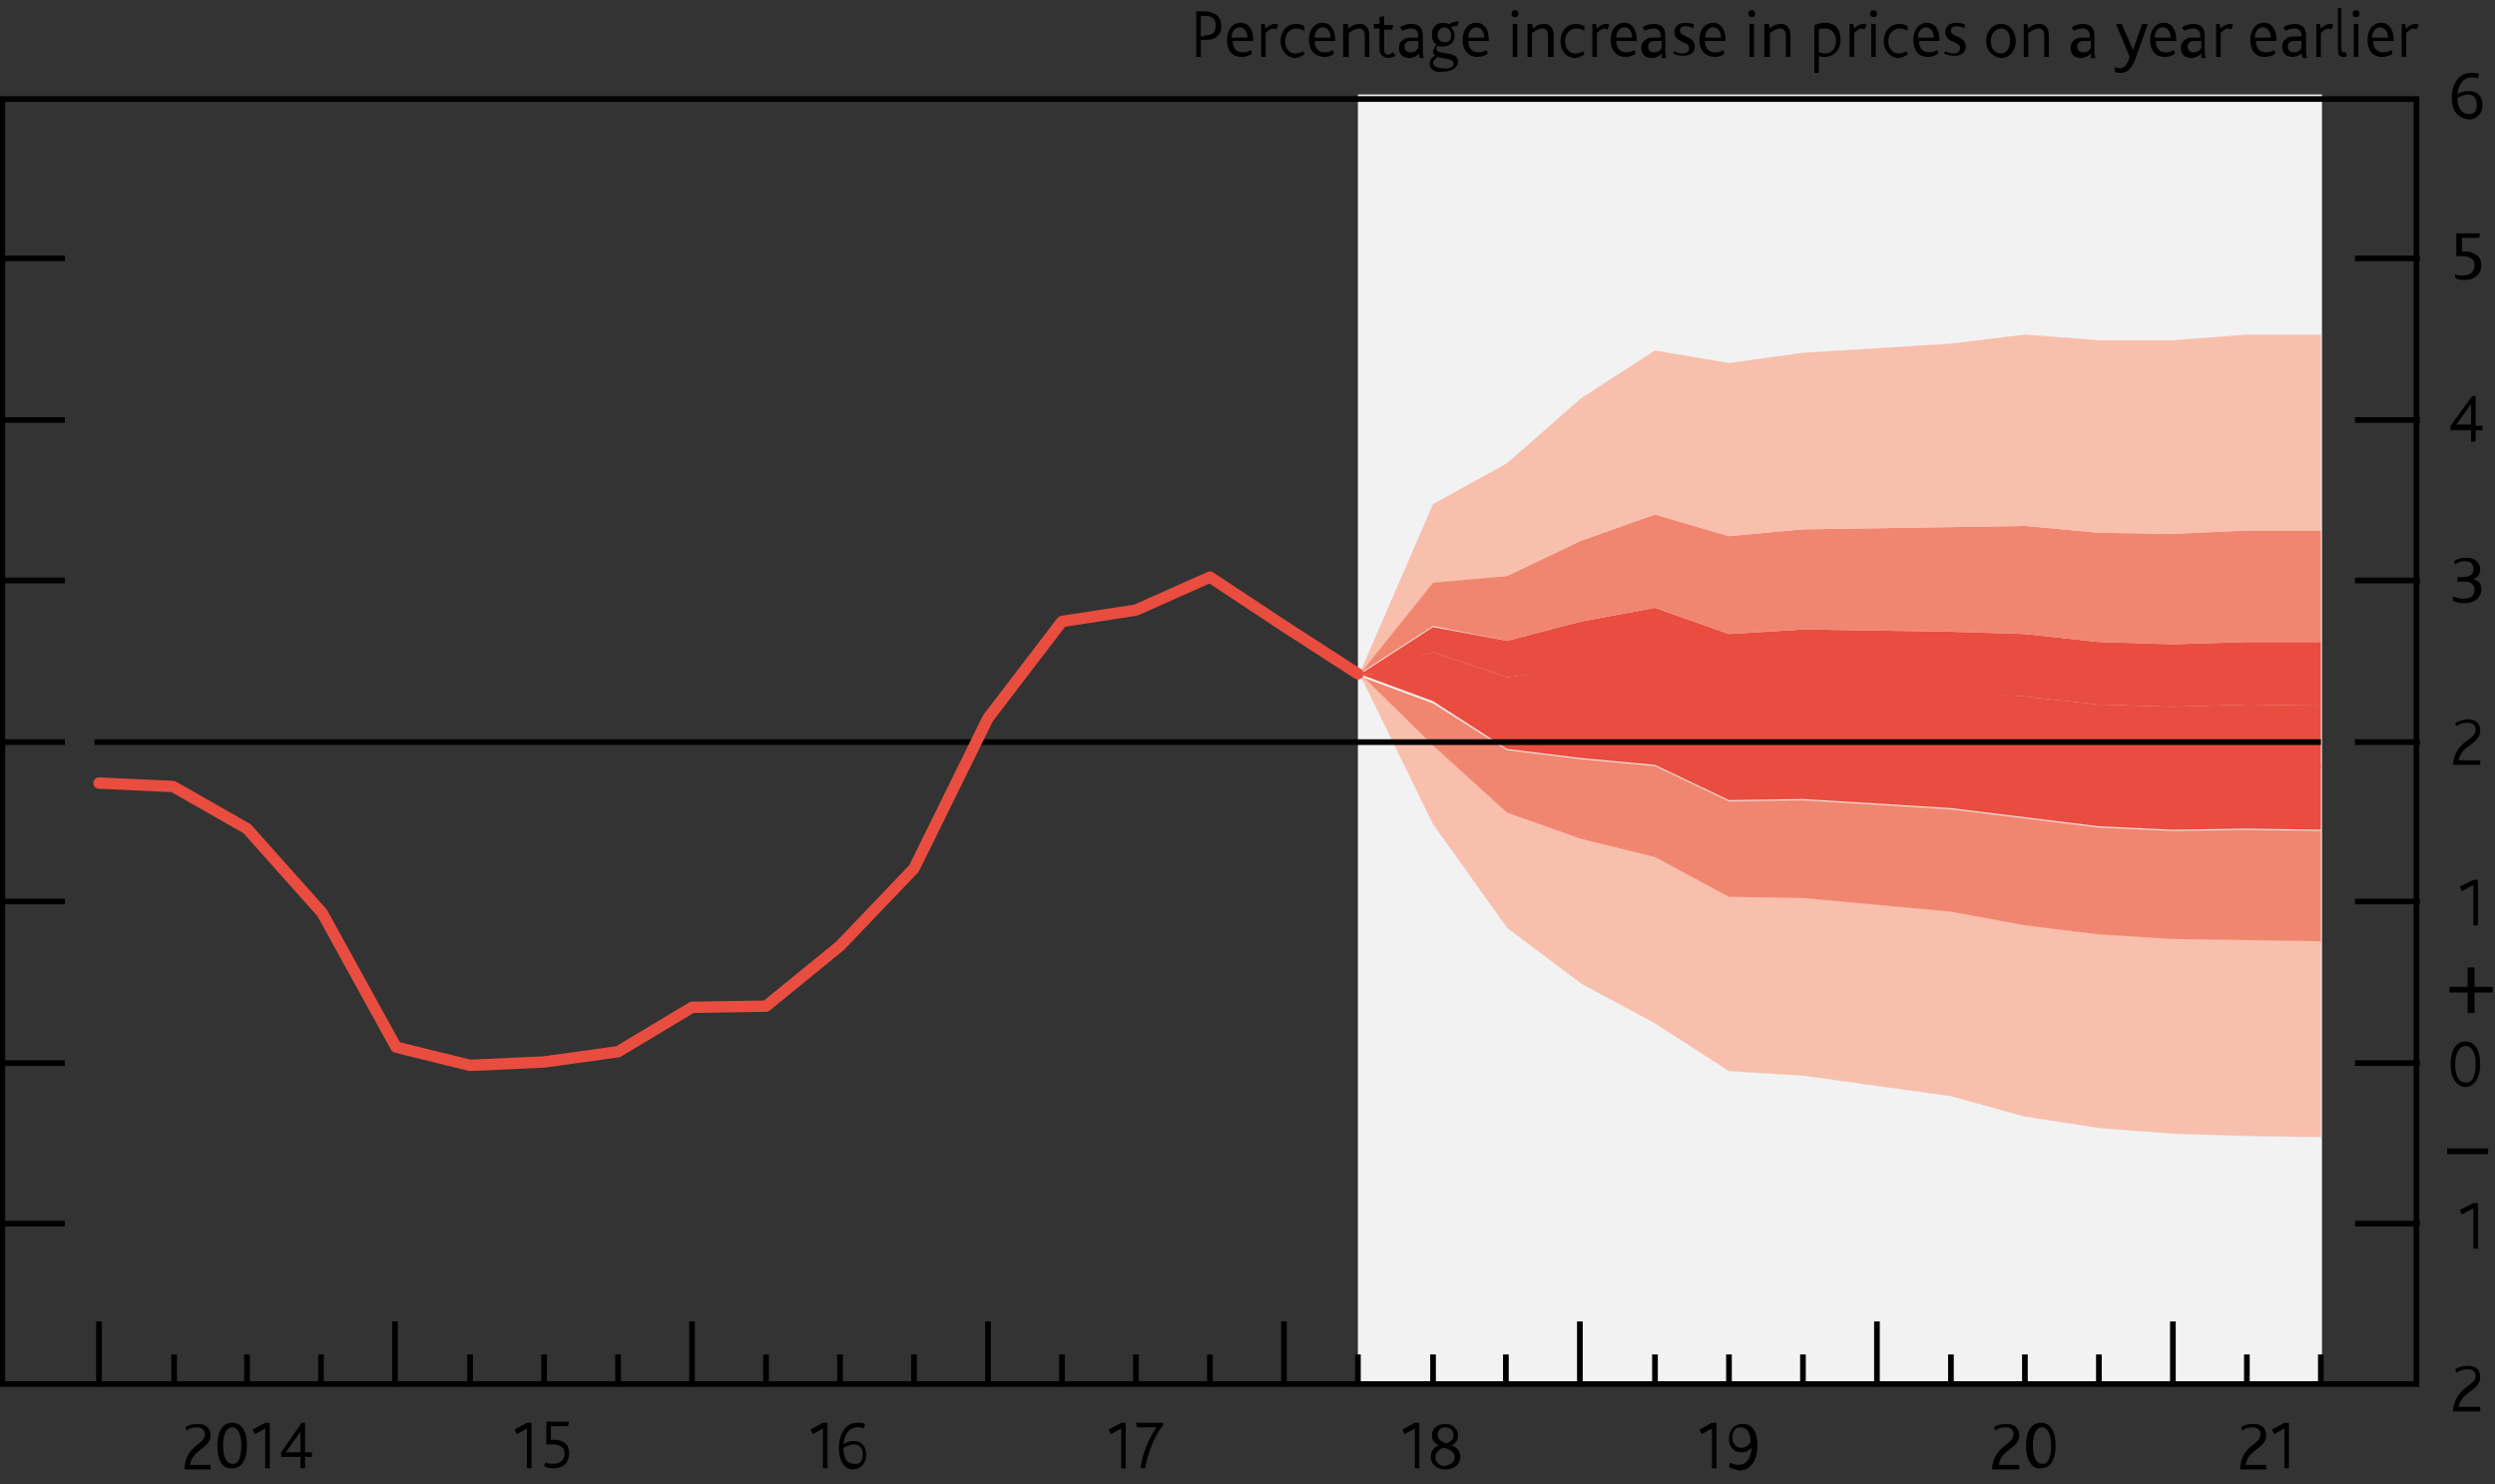 <?xml version="1.0" encoding="utf-8"?>
<!-- Generator: Adobe Illustrator 16.0.0, SVG Export Plug-In . SVG Version: 6.00 Build 0)  -->
<!DOCTYPE svg PUBLIC "-//W3C//DTD SVG 1.1//EN" "http://www.w3.org/Graphics/SVG/1.1/DTD/svg11.dtd">
<svg version="1.1" xmlns="http://www.w3.org/2000/svg" xmlns:xlink="http://www.w3.org/1999/xlink" x="0px" y="0px" width="219.2px"
	 height="130.4px" viewBox="0 0 219.2 130.4" style="enable-background:new 0 0 219.2 130.4;" xml:space="preserve">
<rect x="0" y="0" width="219.2" height="130.4" fill="#333333" stroke="none"/>
<style type="text/css">
<![CDATA[
	.st0{fill:none;stroke:#F18670;stroke-width:1.000000e-02;}
	.st1{display:inline;fill:#B39F87;}
	.st2{display:inline;fill:#B50E7D;}
	.st3{fill:none;stroke:#E94D3F;stroke-width:1.000000e-02;}
	.st4{fill:none;stroke:#000000;stroke-width:0.5;stroke-linecap:square;stroke-miterlimit:10;}
	.st5{fill:none;stroke:#000000;stroke-width:0.5;}
	.st6{display:inline;fill:none;stroke:#000000;}
	.st7{display:inline;fill:none;stroke:#000000;stroke-width:0.5;stroke-miterlimit:10;}
	.st8{fill-rule:evenodd;clip-rule:evenodd;fill:#E94D3F;}
	.st9{display:inline;fill:#F9B000;}
	.st10{fill:#F2F2F2;}
	.st11{fill-rule:evenodd;clip-rule:evenodd;fill:#E94D3F;stroke:#E94D3F;stroke-width:1.000000e-02;}
	.st12{display:inline;fill:#6199CB;}
	.st13{fill-rule:evenodd;clip-rule:evenodd;fill:#F18670;}
	.st14{fill:none;}
	.st15{display:inline;fill:none;stroke:#000000;stroke-width:0.5;}
	.st16{display:inline;}
	.st17{fill-rule:evenodd;clip-rule:evenodd;fill:#F8BFAD;}
	.st18{display:inline;fill:#00538A;}
	.st19{display:inline;fill:#D182AB;}
	.st20{display:inline;fill:#D9CEC1;}
	.st21{fill:none;stroke:#000000;stroke-width:0.5;stroke-linejoin:round;stroke-miterlimit:10;}
	.st22{fill-rule:evenodd;clip-rule:evenodd;fill:none;stroke:#E94D3F;stroke-linecap:round;stroke-linejoin:round;}
	.st23{display:none;}
	.st24{display:inline;fill:none;stroke:#000000;stroke-width:0.5;stroke-linecap:square;stroke-miterlimit:10;}
	.st25{display:inline;fill:#7AB929;}
	.st26{display:inline;fill:#AA0B3C;}
	.st27{fill:none;stroke:#F8BFAD;stroke-width:1.000000e-02;}
]]>
</style>
<g id="Plus_x2F_minus" class="st23">
	<g class="st16">
		<path d="M223.6,38.1H222v-0.5h1.6v-1.7h0.6v1.7h1.6v0.5h-1.6v1.8h-0.6V38.1z"/>
	</g>
	<g class="st16">
		<path d="M222.4,61.2h3.6v0.5h-3.6V61.2z"/>
	</g>
</g>
<g id="IR_colours" class="st23">
	<rect y="-51.1" class="st26" width="7.1" height="7.1"/>
	<rect y="-41.9" class="st18" width="7.1" height="7.1"/>
	<rect y="-32.7" class="st1" width="7.1" height="7.1"/>
	<rect x="42.5" y="-51.1" class="st19" width="7.1" height="7.1"/>
	<rect x="42.5" y="-41.9" class="st12" width="7.1" height="7.1"/>
	<rect x="42.5" y="-32.7" class="st20" width="7.1" height="7.1"/>
</g>
<g id="Boxes_and_Line" class="st23">
	<rect y="-51.1" class="st18" width="7.1" height="7.1"/>
	<rect y="-41.9" class="st2" width="7.1" height="7.1"/>
	<rect y="-32.7" class="st9" width="7.1" height="7.1"/>
	<line class="st6" x1="42.5" y1="-28.9" x2="49.6" y2="-28.9"/>
	<rect x="42.5" y="-51.1" class="st25" width="7.1" height="7.1"/>
	<rect x="42.5" y="-41.9" class="st26" width="7.1" height="7.1"/>
</g>
<g id="Ziggurat_Box" class="st23">
	<path class="st15" d="M178.1,121.6"/>
	<path class="st15" d="M186.8,121.6"/>
	<path class="st15" d="M22.7,121.6c0,0,166.7,0,166.8,0l0,0.1c0,0,2.1,3.3,2.1,3.3l1.8-6.7l2.6,6.7l2.2-6.7c0,0,0.9,2.4,1.1,3.1
		l0.1,0c0,0,12.5,0,12.5,0V8.2H0v113.4c0,0,12.7,0,12.7,0l0.1,0.2c0,0,2.1,3.3,2.1,3.3l1.8-6.7l2.6,6.7l2.2-6.7
		C21.5,118.4,22.4,120.8,22.7,121.6L22.7,121.6z"/>
</g>
<g id="Squiggle" class="st23">
	<g class="st16">
		<line class="st4" x1="0.4" y1="115.9" x2="5.8" y2="115.9"/>
		<polyline class="st5" points="5.8,115.8 5.8,117.1 4.9,117.8 6.8,118.5 4.9,119.4 6.8,120.2 5.7,120.6 5.7,121.7 		"/>
		<line class="st4" x1="0" y1="121.8" x2="212.2" y2="121.8"/>
	</g>
	<g class="st16">
		<polyline class="st5" points="206.3,115.8 206.3,117 205.3,117.8 207.3,118.4 205.3,119.3 207.3,120.1 206.1,120.6 206.1,121.6 		
			"/>
	</g>
	<line class="st7" x1="0" y1="8" x2="212.6" y2="8"/>
	<line class="st24" x1="0.2" y1="8.2" x2="0.2" y2="115.7"/>
	<line class="st24" x1="212.2" y1="8.2" x2="212.2" y2="115.7"/>
	<line class="st24" x1="206.4" y1="115.9" x2="211.8" y2="115.9"/>
</g>
<g id="Layer_1">
	<rect x="119.3" y="8.3" class="st10" width="84.7" height="113.2"/>
	<polygon class="st11" points="8.7,68.8 15.2,69.1 21.7,72.8 28.3,80.2 34.8,92 41.3,93.6 47.8,93.3 54.3,92.4 60.8,88.5 67.3,88.4 
		73.8,83.1 80.3,76.3 86.8,63.1 93.3,54.6 99.8,53.6 106.3,50.7 112.8,55 119.3,59.2 125.9,57.3 132.4,59.5 138.9,58.6 145.4,58 
		151.9,60.6 158.4,60.3 164.9,60.5 171.4,60.7 177.9,61.2 184.4,61.9 190.9,62.1 197.4,61.9 203.9,62 203.9,67.4 197.4,67.3 
		190.9,67.4 184.4,67.2 177.9,66.4 171.4,65.8 164.9,65.5 158.4,65.1 151.9,65.3 145.4,62.5 138.9,62.6 132.4,62.6 125.9,59.5 
		119.3,59.2 112.8,55 106.3,50.7 99.8,53.6 93.3,54.6 86.8,63.1 80.3,76.3 73.8,83.1 67.3,88.4 60.8,88.5 54.3,92.4 47.8,93.3 
		41.3,93.6 34.8,92 28.3,80.2 21.7,72.8 15.2,69.1 	"/>
	<g>
		<g>
			<path class="st8" d="M132.4,65.8l6.5,0.8l6.5,0.6l6.5,3.1l6.5-0.1l6.5,0.4l6.5,0.4l6.5,0.8l6.5,0.8l6.5,0.3l6.5-0.1l6.5,0.1v-5.6
				l-6.5-0.1l-6.5,0.1l-6.5-0.3l-6.5-0.8l-6.5-0.6l-13-0.6l-6.5,0.2l-6.5-2.8l-6.5,0.1l-6.5,0l-6.5-3.1l-6.5-0.2l6.5,2.4L132.4,65.8
				z M132.4,59.5l6.5-0.8l6.5-0.6l6.5,2.6l6.5-0.3l6.5,0.2l6.5,0.2l6.5,0.4l6.5,0.7l6.5,0.2l6.5-0.2l6.5,0.1v-5.6l-6.5,0l-6.5,0.2
				l-6.5-0.2l-6.5-0.7l-6.5-0.2l-6.5-0.1l-6.5-0.1l-6.5,0.4l-6.5-2.3l-6.5,1.2l-6.5,1.7l-6.5-1.2l-6.5,4.2l6.5-2L132.4,59.5z"/>
		</g>
		<g>
			<path class="st3" d="M132.4,65.8l6.5,0.8l6.5,0.6l6.5,3.1l6.5-0.1l6.5,0.4l6.5,0.4l6.5,0.8l6.5,0.8l6.5,0.3l6.5-0.1l6.5,0.1v-5.6
				l-6.5-0.1l-6.5,0.1l-6.5-0.3l-6.5-0.8l-6.5-0.6l-13-0.6l-6.5,0.2l-6.5-2.8l-6.5,0.1l-6.5,0l-6.5-3.1l-6.5-0.2l6.5,2.4L132.4,65.8
				z M132.4,59.5l6.5-0.8l6.5-0.6l6.5,2.6l6.5-0.3l6.5,0.2l6.5,0.2l6.5,0.4l6.5,0.7l6.5,0.2l6.5-0.2l6.5,0.1v-5.6l-6.5,0l-6.5,0.2
				l-6.5-0.2l-6.5-0.7l-6.5-0.2l-6.5-0.1l-6.5-0.1l-6.5,0.4l-6.5-2.3l-6.5,1.2l-6.5,1.7l-6.5-1.2l-6.5,4.2l6.5-2L132.4,59.5z"/>
		</g>
	</g>
	<g>
		<g>
			<path class="st13" d="M132.4,71.5l6.5,2.3l6.5,1.6l6.5,3.5l6.5,0.1l6.5,0.6l6.5,0.6l6.5,1.2l6.5,0.8l6.5,0.4l6.5,0.1l6.5,0.1
				v-9.8l-6.5-0.1l-6.5,0.1l-6.5-0.3l-6.5-0.8l-6.5-0.8l-6.5-0.4l-6.5-0.4l-6.5,0.1l-6.5-3.1l-6.5-0.6l-6.5-0.8l-6.5-4.1l-6.5-2.4
				l6.5,6.4L132.4,71.5z M132.4,56.3l6.5-1.7l6.5-1.2l6.5,2.3l6.5-0.4l6.5,0.1l6.5,0.1l6.5,0.2l6.5,0.7l6.5,0.2l6.5-0.2l6.5,0v-9.8
				l-6.5,0l-6.5,0.3l-6.5-0.1l-6.5-0.6l-6.5,0.1l-6.5,0.1l-6.5,0.1l-6.5,0.6l-6.5-1.9l-6.5,2.3l-6.5,3.1l-6.5,0.5l-6.5,8.1l6.5-4.2
				L132.4,56.3z"/>
		</g>
		<g>
			<path class="st0" d="M132.4,71.5l6.5,2.3l6.5,1.6l6.5,3.5l6.5,0.1l6.5,0.6l6.5,0.6l6.5,1.2l6.5,0.8l6.5,0.4l6.5,0.1l6.5,0.1v-9.8
				l-6.5-0.1l-6.5,0.1l-6.5-0.3l-6.5-0.8l-6.5-0.8l-6.5-0.4l-6.5-0.4l-6.5,0.1l-6.5-3.1l-6.5-0.6l-6.5-0.8l-6.5-4.1l-6.5-2.4
				l6.5,6.4L132.4,71.5z M132.4,56.3l6.5-1.7l6.5-1.2l6.5,2.3l6.5-0.4l6.5,0.1l6.5,0.1l6.5,0.2l6.5,0.7l6.5,0.2l6.5-0.2l6.5,0v-9.8
				l-6.5,0l-6.5,0.3l-6.5-0.1l-6.5-0.6l-6.5,0.1l-6.5,0.1l-6.5,0.1l-6.5,0.6l-6.5-1.9l-6.5,2.3l-6.5,3.1l-6.5,0.5l-6.5,8.1l6.5-4.2
				L132.4,56.3z"/>
		</g>
	</g>
	<g>
		<g>
			<path class="st17" d="M132.4,81.5l6.5,4.9l6.5,3.5l6.5,4.2l6.5,0.4l6.5,0.9l6.5,0.9l6.5,1.8l6.5,1l6.5,0.5l6.5,0.2l6.5,0.1V82.7
				l-6.5-0.1l-6.5-0.1l-6.5-0.4l-6.5-0.8l-6.5-1.2l-6.5-0.6l-6.5-0.6l-6.5-0.1l-6.5-3.5l-6.5-1.6l-6.5-2.3l-6.5-5.9l-6.5-6.4
				l6.5,13.3L132.4,81.5z M132.4,50.6l6.5-3.1l6.5-2.3l6.5,1.9l6.5-0.6l6.5-0.1l6.5-0.1l6.5-0.1l6.5,0.6l6.5,0.1l6.5-0.3l6.5,0V29.4
				l-6.5,0l-6.5,0.5l-6.5,0l-6.5-0.5l-6.5,0.8l-6.5,0.4l-6.5,0.4l-6.5,0.9l-6.5-1.1l-6.5,4.2l-6.5,5.7l-6.5,3.6l-6.5,15l6.5-8.1
				L132.4,50.6z"/>
		</g>
		<g>
			<path class="st27" d="M132.4,81.5l6.5,4.9l6.5,3.5l6.5,4.2l6.5,0.4l6.5,0.9l6.5,0.9l6.5,1.8l6.5,1l6.5,0.5l6.5,0.2l6.5,0.1V82.7
				l-6.5-0.1l-6.5-0.1l-6.5-0.4l-6.5-0.8l-6.5-1.2l-6.5-0.6l-6.5-0.6l-6.5-0.1l-6.5-3.5l-6.5-1.6l-6.5-2.3l-6.5-5.9l-6.5-6.4
				l6.5,13.3L132.4,81.5z M132.4,50.6l6.5-3.1l6.5-2.3l6.5,1.9l6.5-0.6l6.5-0.1l6.5-0.1l6.5-0.1l6.5,0.6l6.5,0.1l6.5-0.3l6.5,0V29.4
				l-6.5,0l-6.5,0.5l-6.5,0l-6.5-0.5l-6.5,0.8l-6.5,0.4l-6.5,0.4l-6.5,0.9l-6.5-1.1l-6.5,4.2l-6.5,5.7l-6.5,3.6l-6.5,15l6.5-8.1
				L132.4,50.6z"/>
		</g>
	</g>
	<line class="st14" x1="0" y1="8.6" x2="5.7" y2="8.6"/>
	<line class="st21" x1="0" y1="22.7" x2="5.7" y2="22.7"/>
	<line class="st21" x1="0" y1="36.9" x2="5.7" y2="36.9"/>
	<line class="st21" x1="0" y1="51" x2="5.7" y2="51"/>
	<line class="st21" x1="0" y1="65.2" x2="5.7" y2="65.2"/>
	<line class="st21" x1="0" y1="79.2" x2="5.7" y2="79.2"/>
	<line class="st21" x1="0" y1="93.4" x2="5.7" y2="93.4"/>
	<line class="st21" x1="0" y1="107.5" x2="5.7" y2="107.5"/>
	<line class="st14" x1="0" y1="121.7" x2="5.7" y2="121.7"/>
	<line class="st14" x1="206.9" y1="8.6" x2="212.6" y2="8.6"/>
	<line class="st21" x1="206.9" y1="22.7" x2="212.6" y2="22.7"/>
	<line class="st21" x1="206.9" y1="36.9" x2="212.6" y2="36.9"/>
	<line class="st21" x1="206.9" y1="51" x2="212.6" y2="51"/>
	<line class="st21" x1="206.9" y1="65.2" x2="212.6" y2="65.2"/>
	<line class="st21" x1="206.9" y1="79.2" x2="212.6" y2="79.2"/>
	<line class="st21" x1="206.9" y1="93.4" x2="212.6" y2="93.4"/>
	<line class="st21" x1="206.9" y1="107.5" x2="212.6" y2="107.5"/>
	<line class="st14" x1="206.9" y1="121.7" x2="212.6" y2="121.7"/>
	<line class="st21" x1="190.9" y1="116.1" x2="190.9" y2="121.8"/>
	<line class="st21" x1="164.9" y1="116.1" x2="164.9" y2="121.8"/>
	<line class="st21" x1="138.8" y1="116.1" x2="138.8" y2="121.8"/>
	<line class="st21" x1="112.8" y1="116.1" x2="112.8" y2="121.8"/>
	<line class="st21" x1="86.8" y1="116.1" x2="86.8" y2="121.8"/>
	<line class="st21" x1="60.8" y1="116.1" x2="60.8" y2="121.8"/>
	<line class="st21" x1="34.7" y1="116.1" x2="34.7" y2="121.8"/>
	<line class="st21" x1="8.7" y1="116.1" x2="8.7" y2="121.8"/>
	<line class="st21" x1="203.9" y1="119" x2="203.9" y2="121.8"/>
	<line class="st21" x1="197.4" y1="119" x2="197.4" y2="121.8"/>
	<line class="st21" x1="184.4" y1="119" x2="184.4" y2="121.8"/>
	<line class="st21" x1="177.9" y1="119" x2="177.9" y2="121.8"/>
	<line class="st21" x1="171.4" y1="119" x2="171.4" y2="121.8"/>
	<line class="st21" x1="158.4" y1="119" x2="158.4" y2="121.8"/>
	<line class="st21" x1="151.9" y1="119" x2="151.9" y2="121.8"/>
	<line class="st21" x1="145.4" y1="119" x2="145.4" y2="121.8"/>
	<line class="st21" x1="132.3" y1="119" x2="132.3" y2="121.8"/>
	<line class="st21" x1="125.9" y1="119" x2="125.9" y2="121.8"/>
	<line class="st21" x1="119.3" y1="119" x2="119.3" y2="121.8"/>
	<line class="st21" x1="106.3" y1="119" x2="106.3" y2="121.8"/>
	<line class="st21" x1="99.8" y1="119" x2="99.8" y2="121.8"/>
	<line class="st21" x1="93.3" y1="119" x2="93.3" y2="121.8"/>
	<line class="st21" x1="80.3" y1="119" x2="80.3" y2="121.8"/>
	<line class="st21" x1="73.8" y1="119" x2="73.8" y2="121.8"/>
	<line class="st21" x1="67.3" y1="119" x2="67.3" y2="121.8"/>
	<line class="st21" x1="54.3" y1="119" x2="54.3" y2="121.8"/>
	<line class="st21" x1="47.8" y1="119" x2="47.8" y2="121.8"/>
	<line class="st21" x1="41.3" y1="119" x2="41.3" y2="121.8"/>
	<line class="st21" x1="28.2" y1="119" x2="28.2" y2="121.8"/>
	<line class="st21" x1="21.7" y1="119" x2="21.7" y2="121.8"/>
	<line class="st21" x1="15.3" y1="119" x2="15.3" y2="121.8"/>
	<g>
		<path d="M105.1,1h0.7c0.4,0,0.6,0.1,0.9,0.2c0.4,0.2,0.6,0.6,0.6,1.1c0,0.5-0.2,0.9-0.7,1.1c-0.2,0.1-0.5,0.1-0.8,0.1h-0.3V5h-0.4
			V1z M105.8,3.1c0.3,0,0.4,0,0.6-0.1c0.3-0.1,0.4-0.4,0.4-0.8c0-0.3-0.1-0.6-0.4-0.7c-0.1-0.1-0.3-0.1-0.6-0.1h-0.3v1.8H105.8z"/>
		<path d="M107.8,3.5c0-0.9,0.5-1.5,1.2-1.5c0.7,0,1.1,0.6,1.1,1.5v0.1h-1.8c0,0.6,0.3,1,0.9,1c0.3,0,0.5-0.1,0.7-0.2l0.1,0.3
			c-0.2,0.2-0.6,0.3-0.9,0.3C108.2,5,107.8,4.4,107.8,3.5z M109.6,3.3c0-0.4-0.2-0.9-0.7-0.9c-0.4,0-0.7,0.4-0.7,0.9H109.6z"/>
		<path d="M110.7,2.1h0.4l0.1,0.4c0.3-0.3,0.6-0.4,0.8-0.4c0.1,0,0.2,0,0.3,0.1l-0.2,0.4c-0.1,0-0.1-0.1-0.2-0.1
			c-0.2,0-0.4,0.1-0.7,0.4V5h-0.4V2.1z"/>
		<path d="M112.5,3.6c0-0.8,0.5-1.5,1.4-1.5c0.3,0,0.5,0.1,0.7,0.2v0.4c-0.2-0.1-0.4-0.2-0.7-0.2c-0.6,0-1,0.5-1,1.1
			c0,0.7,0.4,1.1,0.9,1.1c0.3,0,0.5-0.1,0.7-0.2l0.1,0.3c-0.2,0.1-0.5,0.3-0.9,0.3C113,5,112.5,4.4,112.5,3.6z"/>
		<path d="M115,3.5c0-0.9,0.5-1.5,1.2-1.5c0.7,0,1.1,0.6,1.1,1.5v0.1h-1.8c0,0.6,0.3,1,0.9,1c0.3,0,0.5-0.1,0.7-0.2l0.1,0.3
			C117,4.9,116.7,5,116.4,5C115.5,5,115,4.4,115,3.5z M116.9,3.3c0-0.4-0.2-0.9-0.7-0.9c-0.4,0-0.7,0.4-0.7,0.9H116.9z"/>
		<path d="M118,2.1h0.4l0.1,0.4c0.3-0.3,0.6-0.4,1-0.4c0.4,0,0.8,0.3,0.8,1V5h-0.4V3.2c0-0.4-0.1-0.7-0.5-0.7
			c-0.3,0-0.6,0.2-0.9,0.4V5H118V2.1z"/>
		<path d="M121.2,4.4V2.5h-0.5V2.1h0.5V1.5l0.4-0.1v0.8h0.8l-0.1,0.4h-0.7v1.8c0,0.2,0.1,0.4,0.3,0.4c0.2,0,0.3-0.1,0.5-0.2l0.2,0.3
			c-0.2,0.1-0.4,0.2-0.7,0.2C121.5,5,121.2,4.8,121.2,4.4z"/>
		<path d="M124.7,4.7c-0.2,0.2-0.5,0.4-0.9,0.4c-0.5,0-0.9-0.3-0.9-0.9c0-0.4,0.2-0.6,0.5-0.8c0.2-0.1,0.4-0.1,0.7-0.1l0.5,0V3.1
			c0-0.4-0.3-0.6-0.6-0.6c-0.3,0-0.6,0.1-0.8,0.2l-0.2-0.3c0.3-0.2,0.7-0.3,1-0.3c0.6,0,1,0.3,1,1v1c0,0.6,0,0.8,0.1,1h-0.4
			L124.7,4.7z M124.1,3.6c-0.2,0-0.4,0-0.5,0.1c-0.2,0.1-0.2,0.3-0.2,0.4c0,0.3,0.2,0.5,0.5,0.5c0.4,0,0.6-0.2,0.7-0.4V3.6
			L124.1,3.6z"/>
		<path d="M125.6,5.6c0-0.3,0.2-0.6,0.5-0.7c-0.1-0.1-0.2-0.2-0.2-0.4c0-0.1,0.1-0.3,0.3-0.6c-0.3-0.2-0.4-0.5-0.4-0.9
			c0-0.6,0.4-1,1-1c0.2,0,0.4,0.1,0.5,0.1c0,0,0,0,0.1,0c0.1-0.1,0.3-0.2,0.6-0.2c0.1,0,0.1,0,0.2,0L128,2.3c-0.1,0-0.1,0-0.2,0
			c-0.1,0-0.2,0-0.3,0.1c0.2,0.2,0.3,0.5,0.3,0.7c0,0.6-0.4,1-1.1,1c-0.1,0-0.3,0-0.4-0.1c-0.1,0.1-0.1,0.2-0.1,0.3
			c0,0.6,1.9,0.1,1.9,1.1c0,0.5-0.5,0.9-1.4,0.9C126.1,6.4,125.6,6.1,125.6,5.6z M127.7,5.6c0-0.5-0.8-0.4-1.4-0.6
			c-0.1,0.1-0.4,0.3-0.4,0.5c0,0.3,0.4,0.5,0.9,0.5C127.5,6.1,127.7,5.8,127.7,5.6z M127.5,3.1c0-0.4-0.3-0.7-0.6-0.7
			s-0.6,0.3-0.6,0.6c0,0.4,0.2,0.7,0.6,0.7C127.2,3.8,127.5,3.5,127.5,3.1z"/>
		<path d="M128.5,3.5c0-0.9,0.5-1.5,1.2-1.5c0.7,0,1.1,0.6,1.1,1.5v0.1H129c0,0.6,0.3,1,0.9,1c0.3,0,0.5-0.1,0.7-0.2l0.1,0.3
			c-0.2,0.2-0.6,0.3-0.9,0.3C129,5,128.5,4.4,128.5,3.5z M130.4,3.3c0-0.4-0.2-0.9-0.7-0.9c-0.4,0-0.7,0.4-0.7,0.9H130.4z"/>
		<path d="M132.8,1.2c0-0.2,0.1-0.3,0.3-0.3c0.2,0,0.3,0.1,0.3,0.3c0,0.2-0.1,0.3-0.3,0.3C132.9,1.5,132.8,1.4,132.8,1.2z
			 M132.9,2.1h0.4V5h-0.4V2.1z"/>
		<path d="M134.2,2.1h0.4l0.1,0.4c0.3-0.3,0.6-0.4,1-0.4c0.4,0,0.8,0.3,0.8,1V5H136V3.2c0-0.4-0.1-0.7-0.5-0.7
			c-0.3,0-0.6,0.2-0.9,0.4V5h-0.4V2.1z"/>
		<path d="M137.1,3.6c0-0.8,0.5-1.5,1.4-1.5c0.3,0,0.5,0.1,0.7,0.2v0.4c-0.2-0.1-0.4-0.2-0.7-0.2c-0.6,0-1,0.5-1,1.1
			c0,0.7,0.4,1.1,0.9,1.1c0.3,0,0.5-0.1,0.7-0.2l0.1,0.3c-0.2,0.1-0.5,0.3-0.9,0.3C137.5,5,137.1,4.4,137.1,3.6z"/>
		<path d="M139.8,2.1h0.4l0.1,0.4c0.3-0.3,0.6-0.4,0.8-0.4c0.1,0,0.2,0,0.3,0.1l-0.2,0.4c-0.1,0-0.1-0.1-0.2-0.1
			c-0.2,0-0.4,0.1-0.7,0.4V5h-0.4V2.1z"/>
		<path d="M141.5,3.5c0-0.9,0.5-1.5,1.2-1.5c0.7,0,1.1,0.6,1.1,1.5v0.1H142c0,0.6,0.3,1,0.9,1c0.3,0,0.5-0.1,0.7-0.2l0.1,0.3
			c-0.2,0.2-0.6,0.3-0.9,0.3C142,5,141.5,4.4,141.5,3.5z M143.4,3.3c0-0.4-0.2-0.9-0.7-0.9c-0.4,0-0.7,0.4-0.7,0.9H143.4z"/>
		<path d="M146,4.7c-0.2,0.2-0.5,0.4-0.9,0.4c-0.5,0-0.9-0.3-0.9-0.9c0-0.4,0.2-0.6,0.5-0.8c0.2-0.1,0.4-0.1,0.7-0.1l0.5,0V3.1
			c0-0.4-0.3-0.6-0.6-0.6c-0.3,0-0.6,0.1-0.8,0.2l-0.2-0.3c0.3-0.2,0.7-0.3,1-0.3c0.6,0,1,0.3,1,1v1c0,0.6,0,0.8,0.1,1h-0.4L146,4.7
			z M145.5,3.6c-0.2,0-0.4,0-0.5,0.1c-0.2,0.1-0.2,0.3-0.2,0.4c0,0.3,0.2,0.5,0.5,0.5c0.4,0,0.6-0.2,0.7-0.4V3.6L145.5,3.6z"/>
		<path d="M147.1,4.5c0.2,0.1,0.4,0.2,0.7,0.2c0.3,0,0.6-0.1,0.6-0.5c0-0.6-1.3-0.4-1.3-1.4c0-0.4,0.3-0.8,1-0.8
			c0.3,0,0.5,0.1,0.7,0.1v0.4c-0.2-0.1-0.4-0.2-0.7-0.2c-0.3,0-0.5,0.1-0.5,0.4c0,0.6,1.3,0.4,1.3,1.4c0,0.6-0.5,0.8-1,0.8
			c-0.4,0-0.7-0.1-0.9-0.2L147.1,4.5z"/>
		<path d="M149.3,3.5c0-0.9,0.5-1.5,1.2-1.5c0.7,0,1.1,0.6,1.1,1.5v0.1h-1.8c0,0.6,0.3,1,0.9,1c0.3,0,0.5-0.1,0.7-0.2l0.1,0.3
			C151.3,4.9,151,5,150.7,5C149.8,5,149.3,4.4,149.3,3.5z M151.2,3.3c0-0.4-0.2-0.9-0.7-0.9c-0.4,0-0.7,0.4-0.7,0.9H151.2z"/>
		<path d="M153.6,1.2c0-0.2,0.1-0.3,0.3-0.3c0.2,0,0.3,0.1,0.3,0.3c0,0.2-0.1,0.3-0.3,0.3S153.6,1.4,153.6,1.2z M153.7,2.1h0.4V5
			h-0.4V2.1z"/>
		<path d="M155,2.1h0.4l0.1,0.4c0.3-0.3,0.6-0.4,1-0.4c0.4,0,0.8,0.3,0.8,1V5h-0.4V3.2c0-0.4-0.1-0.7-0.5-0.7
			c-0.3,0-0.6,0.2-0.9,0.4V5H155V2.1z"/>
		<path d="M159.4,2.2c0.3-0.1,0.6-0.2,0.9-0.2c0.9,0,1.4,0.5,1.4,1.5c0,0.9-0.6,1.5-1.4,1.5c-0.2,0-0.4,0-0.5-0.1v1.5h-0.4V2.2z
			 M160.3,4.7c0.6,0,1-0.4,1-1.1c0-0.7-0.4-1.1-1-1.1c-0.2,0-0.3,0-0.5,0.1v2C160,4.6,160.1,4.7,160.3,4.7z"/>
		<path d="M162.4,2.1h0.4l0.1,0.4c0.3-0.3,0.6-0.4,0.8-0.4c0.1,0,0.2,0,0.3,0.1l-0.2,0.4c-0.1,0-0.1-0.1-0.2-0.1
			c-0.2,0-0.4,0.1-0.7,0.4V5h-0.4V2.1z"/>
		<path d="M164.3,1.2c0-0.2,0.1-0.3,0.3-0.3c0.2,0,0.3,0.1,0.3,0.3c0,0.2-0.1,0.3-0.3,0.3S164.3,1.4,164.3,1.2z M164.4,2.1h0.4V5
			h-0.4V2.1z"/>
		<path d="M165.5,3.6c0-0.8,0.5-1.5,1.4-1.5c0.3,0,0.5,0.1,0.7,0.2v0.4c-0.2-0.1-0.4-0.2-0.7-0.2c-0.6,0-1,0.5-1,1.1
			c0,0.7,0.4,1.1,0.9,1.1c0.3,0,0.5-0.1,0.7-0.2l0.1,0.3c-0.2,0.1-0.5,0.3-0.9,0.3C166,5,165.5,4.4,165.5,3.6z"/>
		<path d="M168.1,3.5c0-0.9,0.5-1.5,1.2-1.5c0.7,0,1.1,0.6,1.1,1.5v0.1h-1.8c0,0.6,0.3,1,0.9,1c0.3,0,0.5-0.1,0.7-0.2l0.1,0.3
			C170,4.9,169.7,5,169.4,5C168.5,5,168.1,4.4,168.1,3.5z M169.9,3.3c0-0.4-0.2-0.9-0.7-0.9c-0.4,0-0.7,0.4-0.7,0.9H169.9z"/>
		<path d="M170.9,4.5c0.2,0.1,0.4,0.2,0.7,0.2c0.3,0,0.6-0.1,0.6-0.5c0-0.6-1.3-0.4-1.3-1.4c0-0.4,0.3-0.8,1-0.8
			c0.3,0,0.5,0.1,0.7,0.1v0.4c-0.2-0.1-0.4-0.2-0.7-0.2c-0.3,0-0.5,0.1-0.5,0.4c0,0.6,1.3,0.4,1.3,1.4c0,0.6-0.5,0.8-1,0.8
			c-0.4,0-0.7-0.1-0.9-0.2L170.9,4.5z"/>
		<path d="M174.5,3.6c0-0.8,0.5-1.5,1.3-1.5c0.8,0,1.3,0.7,1.3,1.5c0,0.8-0.5,1.5-1.3,1.5C175,5,174.5,4.4,174.5,3.6z M176.6,3.6
			c0-0.7-0.3-1.1-0.8-1.1c-0.5,0-0.9,0.5-0.9,1.1c0,0.6,0.3,1.1,0.9,1.1C176.3,4.7,176.6,4.2,176.6,3.6z"/>
		<path d="M177.7,2.1h0.4l0.1,0.4c0.3-0.3,0.6-0.4,1-0.4c0.4,0,0.8,0.3,0.8,1V5h-0.4V3.2c0-0.4-0.1-0.7-0.5-0.7
			c-0.3,0-0.6,0.2-0.9,0.4V5h-0.4V2.1z"/>
		<path d="M183.7,4.7c-0.2,0.2-0.5,0.4-0.9,0.4c-0.5,0-0.9-0.3-0.9-0.9c0-0.4,0.2-0.6,0.5-0.8c0.2-0.1,0.4-0.1,0.7-0.1l0.5,0V3.1
			c0-0.4-0.3-0.6-0.6-0.6c-0.3,0-0.6,0.1-0.8,0.2l-0.2-0.3c0.3-0.2,0.7-0.3,1-0.3c0.6,0,1,0.3,1,1v1c0,0.6,0,0.8,0.1,1h-0.4
			L183.7,4.7z M183.2,3.6c-0.2,0-0.4,0-0.5,0.1c-0.2,0.1-0.2,0.3-0.2,0.4c0,0.3,0.2,0.5,0.5,0.5c0.4,0,0.6-0.2,0.7-0.4V3.6
			L183.2,3.6z"/>
		<path d="M185.8,5.9c0.1,0,0.2,0.1,0.4,0.1c0.4,0,0.7-0.3,0.9-1l-1.2-2.9h0.5l1,2.3h0l0.8-2.3h0.5l-1.1,3.1c-0.4,1-0.8,1.2-1.3,1.2
			c-0.2,0-0.4,0-0.5-0.1L185.8,5.9z"/>
		<path d="M188.9,3.5c0-0.9,0.5-1.5,1.2-1.5c0.7,0,1.1,0.6,1.1,1.5v0.1h-1.8c0,0.6,0.3,1,0.9,1c0.3,0,0.5-0.1,0.7-0.2l0.1,0.3
			c-0.2,0.2-0.6,0.3-0.9,0.3C189.3,5,188.9,4.4,188.9,3.5z M190.7,3.3c0-0.4-0.2-0.9-0.7-0.9c-0.4,0-0.7,0.4-0.7,0.9H190.7z"/>
		<path d="M193.4,4.7c-0.2,0.2-0.5,0.4-0.9,0.4c-0.5,0-0.9-0.3-0.9-0.9c0-0.4,0.2-0.6,0.5-0.8c0.2-0.1,0.4-0.1,0.7-0.1l0.5,0V3.1
			c0-0.4-0.3-0.6-0.6-0.6c-0.3,0-0.6,0.1-0.8,0.2l-0.2-0.3c0.3-0.2,0.7-0.3,1-0.3c0.6,0,1,0.3,1,1v1c0,0.6,0,0.8,0.1,1h-0.4
			L193.4,4.7z M192.9,3.6c-0.2,0-0.4,0-0.5,0.1c-0.2,0.1-0.2,0.3-0.2,0.4c0,0.3,0.2,0.5,0.5,0.5c0.4,0,0.6-0.2,0.7-0.4V3.6
			L192.9,3.6z"/>
		<path d="M194.6,2.1h0.4l0.1,0.4c0.3-0.3,0.6-0.4,0.8-0.4c0.1,0,0.2,0,0.3,0.1l-0.2,0.4c-0.1,0-0.1-0.1-0.2-0.1
			c-0.2,0-0.4,0.1-0.7,0.4V5h-0.4V2.1z"/>
		<path d="M197.7,3.5c0-0.9,0.5-1.5,1.2-1.5c0.7,0,1.1,0.6,1.1,1.5v0.1h-1.8c0,0.6,0.3,1,0.9,1c0.3,0,0.5-0.1,0.7-0.2l0.1,0.3
			C199.7,4.9,199.3,5,199,5C198.1,5,197.7,4.4,197.7,3.5z M199.5,3.3c0-0.4-0.2-0.9-0.7-0.9c-0.4,0-0.7,0.4-0.7,0.9H199.5z"/>
		<path d="M202.2,4.7C202,4.9,201.7,5,201.4,5c-0.5,0-0.9-0.3-0.9-0.9c0-0.4,0.2-0.6,0.5-0.8c0.2-0.1,0.4-0.1,0.7-0.1l0.5,0V3.1
			c0-0.4-0.3-0.6-0.6-0.6c-0.3,0-0.6,0.1-0.8,0.2l-0.2-0.3c0.3-0.2,0.7-0.3,1-0.3c0.6,0,1,0.3,1,1v1c0,0.6,0,0.8,0.1,1h-0.4
			L202.2,4.7z M201.7,3.6c-0.2,0-0.4,0-0.5,0.1c-0.2,0.1-0.2,0.3-0.2,0.4c0,0.3,0.2,0.5,0.5,0.5c0.4,0,0.6-0.2,0.7-0.4V3.6
			L201.7,3.6z"/>
		<path d="M203.4,2.1h0.4l0.1,0.4c0.3-0.3,0.6-0.4,0.8-0.4c0.1,0,0.2,0,0.3,0.1l-0.2,0.4c-0.1,0-0.1-0.1-0.2-0.1
			c-0.2,0-0.4,0.1-0.7,0.4V5h-0.4V2.1z"/>
		<path d="M205.3,0.7h0.4v3.6c0,0.2,0.1,0.3,0.2,0.3c0,0,0.1,0,0.2,0l0.1,0.3C206.1,5,206,5,205.9,5c-0.4,0-0.5-0.2-0.5-0.6V0.7z"/>
		<path d="M206.7,1.2c0-0.2,0.1-0.3,0.3-0.3c0.2,0,0.3,0.1,0.3,0.3c0,0.2-0.1,0.3-0.3,0.3S206.7,1.4,206.7,1.2z M206.8,2.1h0.4V5
			h-0.4V2.1z"/>
		<path d="M208,3.5c0-0.9,0.5-1.5,1.2-1.5c0.7,0,1.1,0.6,1.1,1.5v0.1h-1.8c0,0.6,0.3,1,0.9,1c0.3,0,0.5-0.1,0.7-0.2l0.1,0.3
			c-0.2,0.2-0.6,0.3-0.9,0.3C208.4,5,208,4.4,208,3.5z M209.8,3.3c0-0.4-0.2-0.9-0.7-0.9c-0.4,0-0.7,0.4-0.7,0.9H209.8z"/>
		<path d="M210.9,2.1h0.4l0.1,0.4c0.3-0.3,0.6-0.4,0.8-0.4c0.1,0,0.2,0,0.3,0.1l-0.2,0.4c-0.1,0-0.1-0.1-0.2-0.1
			c-0.2,0-0.4,0.1-0.7,0.4V5h-0.4V2.1z"/>
	</g>
	<g>
		<path d="M216.8,87.2h-1.6v-0.5h1.6V85h0.6v1.7h1.6v0.5h-1.6V89h-0.6V87.2z"/>
	</g>
	<g>
		<path d="M215,100.9h3.6v0.5H215V100.9z"/>
	</g>
	<g>
		<path d="M217.5,120.9c0-0.4-0.3-0.6-0.7-0.6s-0.7,0.1-1,0.3l-0.1-0.3c0.3-0.2,0.7-0.3,1.1-0.3c0.8,0,1.1,0.4,1.1,1
			c0,1.2-1.6,1.2-1.9,2.6h1.9v0.4h-2.4C215.7,121.8,217.5,121.8,217.5,120.9z"/>
	</g>
	<g>
		<path d="M217.2,106.2l-0.9,0.5l-0.2-0.4l1.2-0.6h0.4v4h-0.4V106.2z"/>
	</g>
	<g>
		<path d="M215.3,93.5c0-1.3,0.5-2,1.3-2c0.8,0,1.3,0.7,1.3,2s-0.6,2-1.3,2C215.9,95.5,215.3,94.8,215.3,93.5z M217.5,93.5
			c0-1-0.3-1.6-0.9-1.6c-0.5,0-0.9,0.6-0.9,1.6s0.3,1.6,0.9,1.6C217.2,95.2,217.5,94.5,217.5,93.5z"/>
	</g>
	<g>
		<path d="M217.2,77.8l-0.9,0.5l-0.2-0.4l1.2-0.6h0.4v4h-0.4V77.8z"/>
	</g>
	<g>
		<path d="M217.5,64.1c0-0.4-0.3-0.6-0.7-0.6s-0.7,0.1-1,0.3l-0.1-0.3c0.3-0.1,0.7-0.3,1.1-0.3c0.8,0,1.1,0.4,1.1,1
			c0,1.2-1.6,1.2-1.9,2.6h1.9v0.4h-2.4C215.7,65,217.5,65.1,217.5,64.1z"/>
	</g>
	<g>
		<path d="M215.5,52.4c0.3,0.1,0.5,0.2,0.9,0.2c0.6,0,1-0.2,1-0.8c0-0.3-0.2-0.6-0.6-0.7c-0.1,0-0.3,0-0.5,0h-0.4v-0.4h0.4
			c0.8,0,1-0.3,1-0.7c0-0.4-0.2-0.7-0.7-0.7c-0.4,0-0.7,0.1-0.9,0.3l-0.1-0.3c0.3-0.2,0.7-0.3,1.1-0.3c0.8,0,1.2,0.5,1.2,1
			c0,0.5-0.2,0.7-0.6,0.9v0c0.5,0.1,0.7,0.4,0.7,0.9c0,0.6-0.5,1.2-1.5,1.2c-0.4,0-0.7-0.1-1-0.2L215.5,52.4z"/>
	</g>
	<g>
		<path d="M215.3,37.4l1.9-2.6h0.3v2.6h0.6v0.4h-0.6v1h-0.4v-1h-1.8V37.4z M216.3,37.3h0.8v-0.9c0-0.4,0-0.7,0-0.9l-1.3,1.8
			C215.9,37.3,216.1,37.3,216.3,37.3z"/>
	</g>
	<g>
		<path d="M215.7,24.1c0.2,0.1,0.4,0.1,0.7,0.1c0.6,0,1-0.3,1-0.9c0-0.4-0.2-0.6-0.5-0.7c-0.2-0.1-0.4-0.1-0.7-0.1h-0.4v-2h2.1
			l-0.1,0.4h-1.5v1.2h0.2c0.3,0,0.5,0,0.7,0.1c0.5,0.2,0.8,0.5,0.8,1.1c0,0.7-0.5,1.3-1.5,1.3c-0.4,0-0.7-0.1-0.8-0.2L215.7,24.1z"
			/>
	</g>
	<g>
		<path d="M215.4,8.6c0-1.2,0.6-2.2,1.7-2.2c0.2,0,0.5,0,0.7,0.1l-0.1,0.4c-0.2-0.1-0.4-0.1-0.6-0.1c-0.6,0-1.1,0.5-1.2,1.5
			c0.2-0.2,0.6-0.3,1-0.3c0.7,0,1.2,0.4,1.2,1.2c0,0.8-0.5,1.3-1.2,1.3C216.1,10.4,215.4,9.9,215.4,8.6z M217.6,9.2
			c0-0.6-0.3-0.9-0.8-0.9c-0.3,0-0.7,0.2-0.9,0.3c0,0.9,0.4,1.4,0.9,1.4C217.3,10.1,217.6,9.8,217.6,9.2z"/>
	</g>
	<g>
		<path d="M18,126c0-0.4-0.3-0.6-0.7-0.6s-0.7,0.1-0.9,0.3l-0.1-0.3c0.2-0.2,0.7-0.3,1.1-0.3c0.7,0,1.1,0.4,1.1,1
			c0,1.2-1.6,1.2-1.8,2.6h1.8v0.4h-2.3C16.3,126.9,18,127,18,126z"/>
		<path d="M19.1,127c0-1.3,0.5-2,1.3-2c0.8,0,1.3,0.7,1.3,2s-0.5,2-1.3,2C19.6,129.1,19.1,128.4,19.1,127z M21.2,127
			c0-1-0.3-1.6-0.8-1.6c-0.5,0-0.8,0.6-0.8,1.6s0.3,1.6,0.8,1.6C20.9,128.7,21.2,128.1,21.2,127z"/>
		<path d="M23.3,125.5l-0.9,0.5l-0.2-0.4l1.1-0.6h0.4v4h-0.4V125.5z"/>
		<path d="M24.7,127.6l1.8-2.6h0.3v2.6h0.6v0.4h-0.6v1h-0.4v-1h-1.7V127.6z M25.6,127.6h0.8v-0.9c0-0.4,0-0.7,0-0.9l-1.3,1.8
			C25.3,127.6,25.4,127.6,25.6,127.6z"/>
	</g>
	<g>
		<path d="M46.3,125.5l-0.9,0.5l-0.2-0.4l1.1-0.6h0.4v4h-0.4V125.5z"/>
		<path d="M47.9,128.5c0.2,0.1,0.4,0.1,0.7,0.1c0.6,0,1-0.3,1-0.9c0-0.4-0.2-0.6-0.5-0.7c-0.2-0.1-0.4-0.1-0.7-0.1H48v-2h2l-0.1,0.4
			h-1.5v1.2h0.2c0.3,0,0.5,0,0.7,0.1c0.5,0.2,0.7,0.5,0.7,1.1c0,0.7-0.4,1.3-1.4,1.3c-0.4,0-0.6-0.1-0.8-0.2L47.9,128.5z"/>
	</g>
	<g>
		<path d="M72.3,125.5l-0.9,0.5l-0.2-0.4l1.1-0.6h0.4v4h-0.4V125.5z"/>
		<path d="M73.7,127.2c0-1.2,0.6-2.2,1.6-2.2c0.2,0,0.5,0,0.7,0.1l-0.1,0.4c-0.2-0.1-0.4-0.1-0.6-0.1c-0.6,0-1.1,0.5-1.2,1.5
			c0.2-0.2,0.6-0.3,0.9-0.3c0.6,0,1.1,0.4,1.1,1.2c0,0.8-0.5,1.3-1.2,1.3C74.3,129.1,73.7,128.5,73.7,127.2z M75.8,127.8
			c0-0.6-0.3-0.9-0.8-0.9c-0.3,0-0.7,0.2-0.9,0.3c0,0.9,0.3,1.4,0.9,1.4C75.5,128.7,75.8,128.4,75.8,127.8z"/>
	</g>
	<g>
		<path d="M98.5,125.5l-0.9,0.5l-0.2-0.4l1.1-0.6h0.4v4h-0.4V125.5z"/>
		<path d="M101.6,125.4h-1.7l-0.1-0.4h2.4v0.2c-0.8,1-1.3,2.3-1.6,3.8h-0.4C100.4,127.5,101,126.3,101.6,125.4z"/>
	</g>
	<g>
		<path d="M124.3,125.5l-0.9,0.5l-0.2-0.4l1.1-0.6h0.4v4h-0.4V125.5z"/>
		<path d="M125.7,128c0-0.5,0.3-0.9,0.7-1v0c-0.3-0.2-0.6-0.4-0.6-0.9c0-0.6,0.5-1,1.2-1c0.7,0,1.1,0.5,1.1,1c0,0.5-0.3,0.8-0.6,0.9
			v0c0.4,0.1,0.8,0.4,0.8,1c0,0.6-0.5,1.1-1.3,1.1C126.2,129.1,125.7,128.6,125.7,128z M127.8,128c0-0.5-0.5-0.7-1-0.8
			c-0.3,0.1-0.7,0.4-0.7,0.8c0,0.5,0.4,0.8,0.8,0.8C127.4,128.7,127.8,128.5,127.8,128z M127.7,126.1c0-0.4-0.3-0.7-0.7-0.7
			c-0.4,0-0.7,0.2-0.7,0.6c0,0.5,0.4,0.7,0.8,0.8C127.4,126.7,127.7,126.5,127.7,126.1z"/>
	</g>
	<g>
		<path d="M150.4,125.5l-0.9,0.5l-0.2-0.4l1.1-0.6h0.4v4h-0.4V125.5z"/>
		<path d="M151.9,128.9l0.1-0.4c0.2,0.1,0.4,0.2,0.7,0.2c0.7,0,1.1-0.5,1.2-1.5h0c-0.2,0.2-0.5,0.4-0.9,0.4c-0.5,0-1.1-0.3-1.1-1.2
			c0-0.8,0.5-1.3,1.2-1.3c0.8,0,1.3,0.6,1.3,1.9c0,1.3-0.6,2.2-1.6,2.2C152.4,129.1,152.1,129,151.9,128.9z M153.8,126.7
			c0-0.8-0.3-1.3-0.9-1.3c-0.5,0-0.7,0.4-0.7,0.9c0,0.5,0.3,0.9,0.8,0.9C153.3,127.2,153.6,127,153.8,126.7z"/>
	</g>
	<g>
		<path d="M176.9,126c0-0.4-0.3-0.6-0.7-0.6s-0.7,0.1-0.9,0.3l-0.1-0.3c0.2-0.2,0.7-0.3,1.1-0.3c0.7,0,1.1,0.4,1.1,1
			c0,1.2-1.6,1.2-1.8,2.6h1.8v0.4H175C175.2,126.9,176.9,127,176.9,126z"/>
		<path d="M178,127c0-1.3,0.5-2,1.3-2c0.8,0,1.3,0.7,1.3,2s-0.5,2-1.3,2C178.6,129.1,178,128.4,178,127z M180.2,127
			c0-1-0.3-1.6-0.8-1.6c-0.5,0-0.8,0.6-0.8,1.6s0.3,1.6,0.8,1.6C179.9,128.7,180.2,128.1,180.2,127z"/>
	</g>
	<g>
		<path d="M198.6,126c0-0.4-0.3-0.6-0.7-0.6s-0.7,0.1-0.9,0.3l-0.1-0.3c0.2-0.2,0.7-0.3,1.1-0.3c0.7,0,1.1,0.4,1.1,1
			c0,1.2-1.6,1.2-1.8,2.6h1.8v0.4h-2.3C196.9,126.9,198.6,127,198.6,126z"/>
		<path d="M200.7,125.5l-0.9,0.5l-0.2-0.4l1.1-0.6h0.4v4h-0.4V125.5z"/>
	</g>
	<line class="st5" x1="8.3" y1="65.2" x2="203.9" y2="65.2"/>
	<g>
		<polyline class="st22" points="119.3,59.2 112.8,55 106.3,50.7 99.8,53.6 93.3,54.6 86.8,63.1 80.3,76.3 73.8,83.1 67.3,88.4 
			60.8,88.5 54.3,92.4 47.8,93.3 41.3,93.6 34.8,92 28.3,80.2 21.7,72.8 15.2,69.1 8.7,68.8 15.2,69.1 21.7,72.8 28.3,80.2 34.8,92 
			41.3,93.6 47.8,93.3 54.3,92.4 60.8,88.5 67.3,88.4 73.8,83.1 80.3,76.3 86.8,63.1 93.3,54.6 99.8,53.6 106.3,50.7 112.8,55 
			119.3,59.2 		"/>
	</g>
</g>
<g id="Outline_Box">
	<rect x="0.2" y="8.7" class="st5" width="212.1" height="112.9"/>
	<g>
	</g>
	<g>
	</g>
	<g>
	</g>
	<g>
	</g>
	<g>
	</g>
	<g>
	</g>
	<g>
	</g>
	<g>
	</g>
	<g>
	</g>
	<g>
	</g>
	<g>
	</g>
	<g>
	</g>
</g>
</svg>
